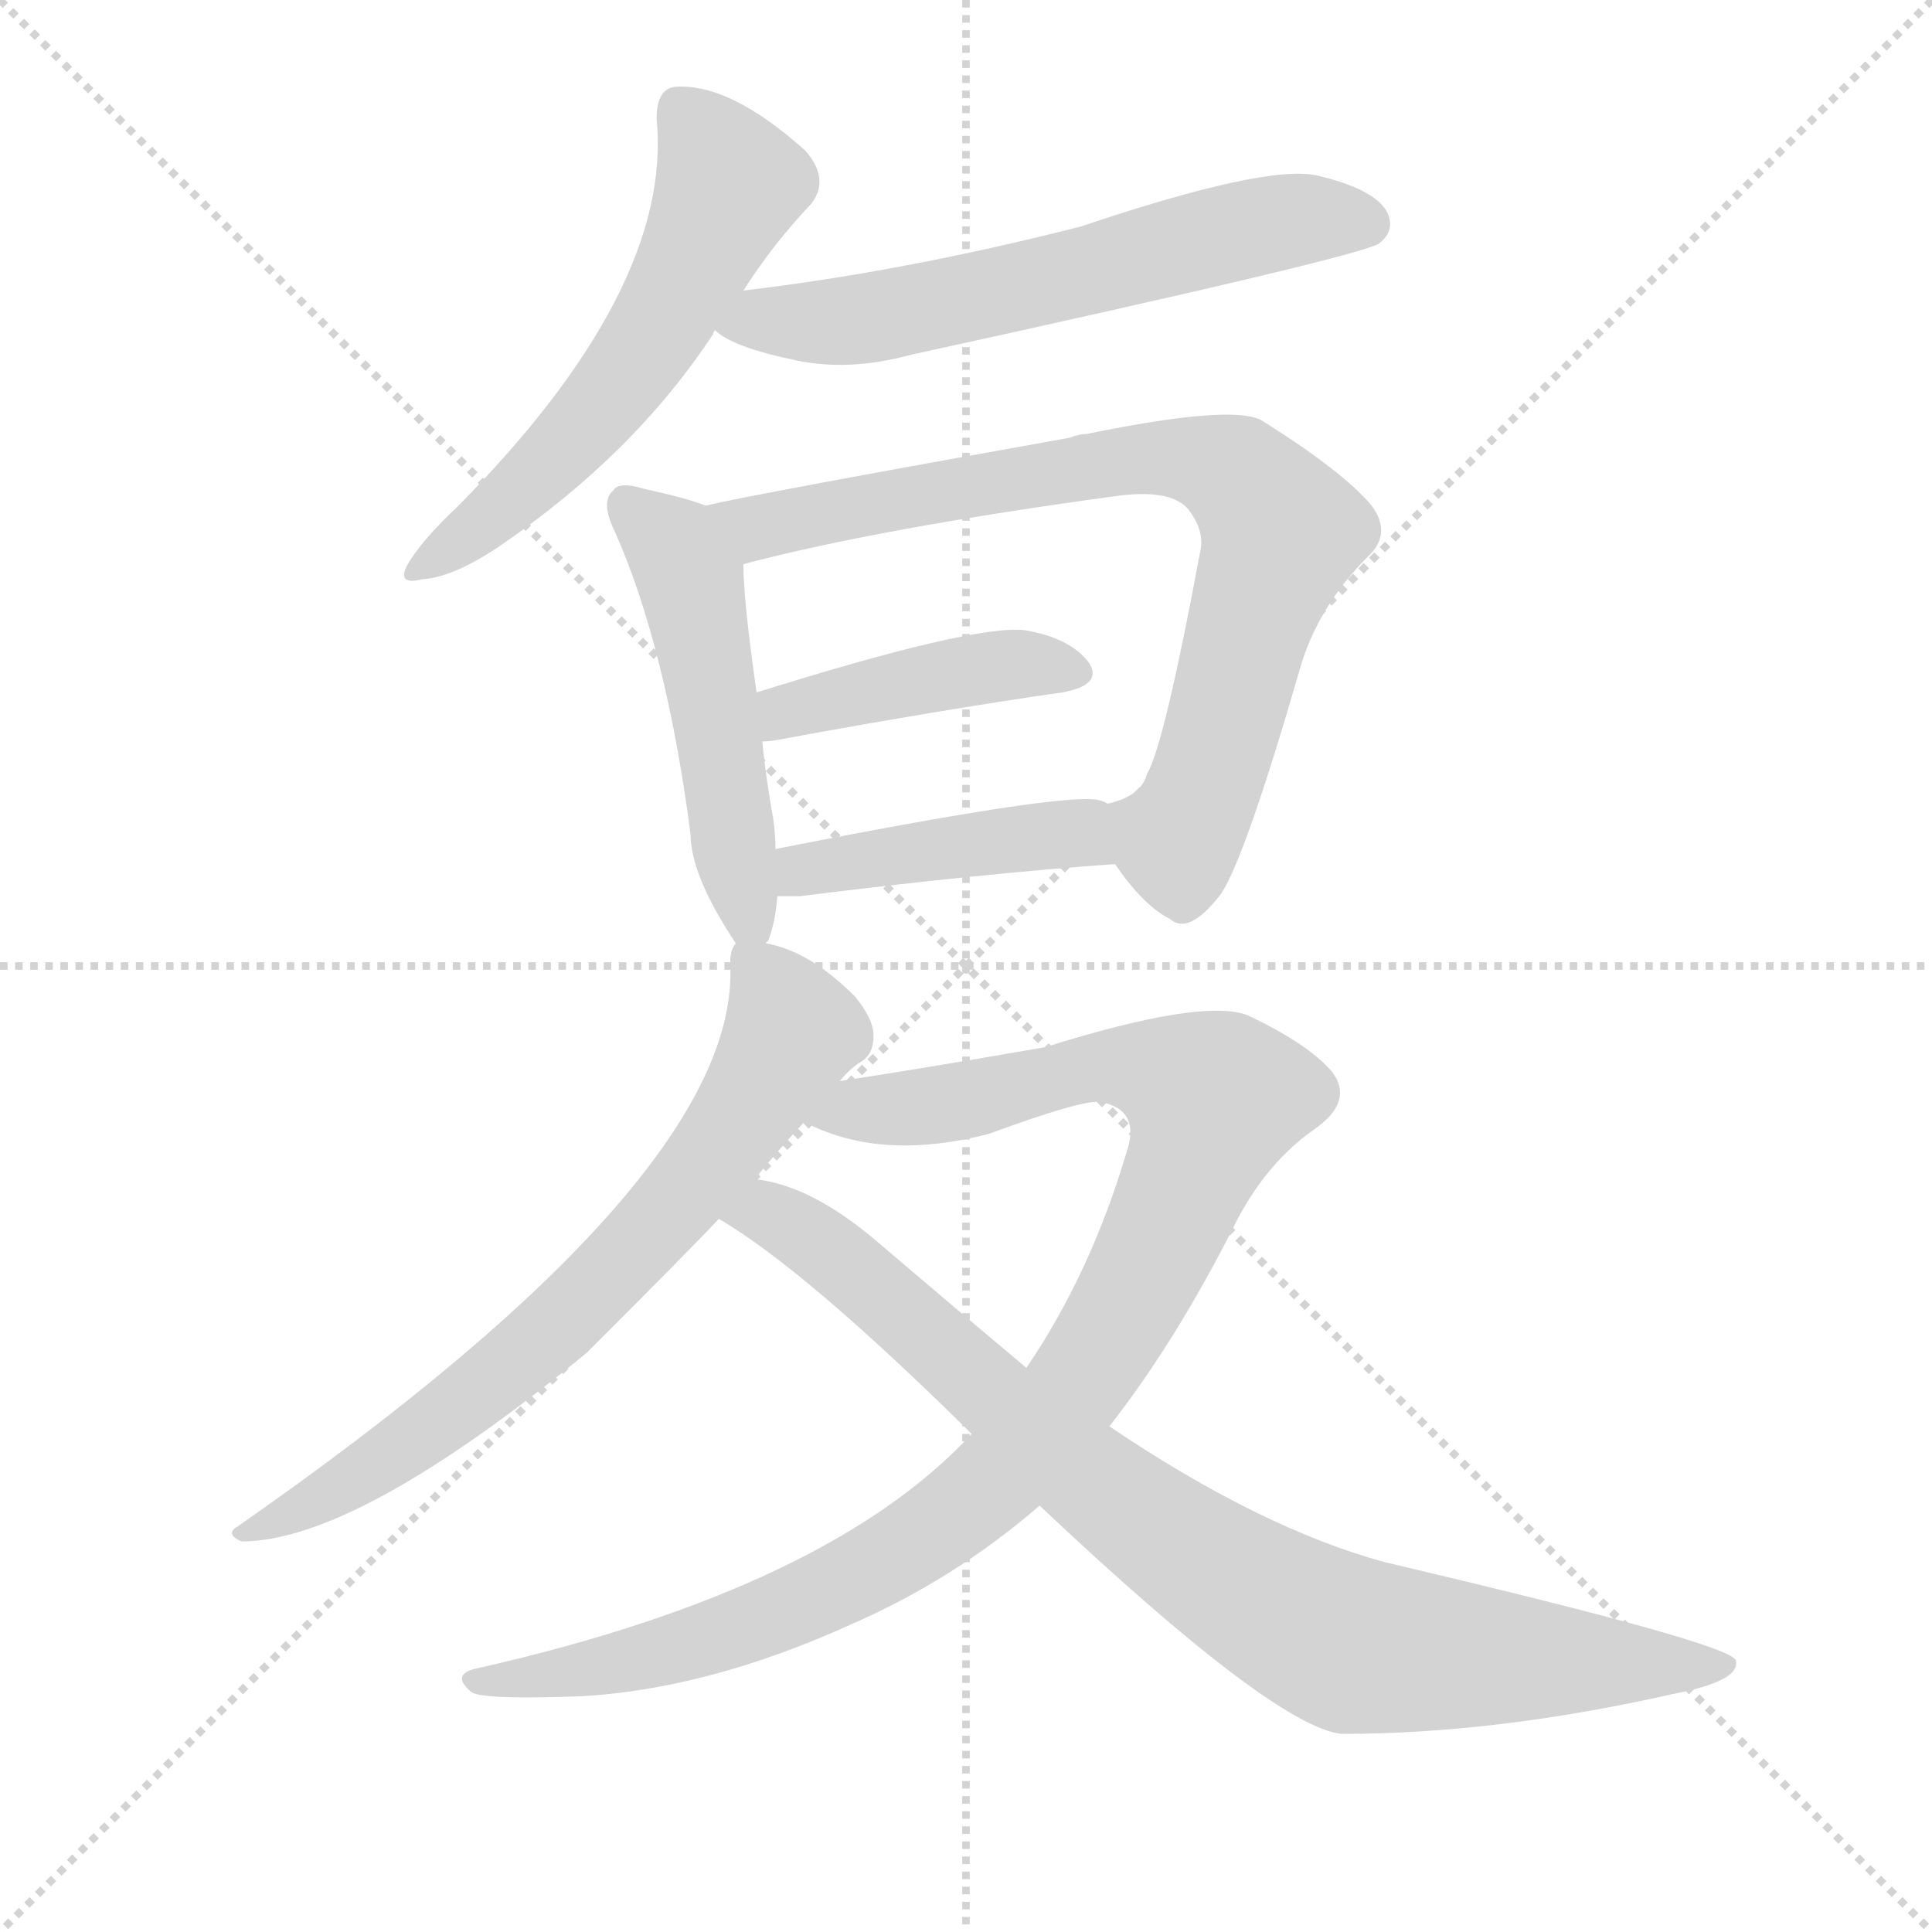 <svg version="1.1" viewBox="0 0 1024 1024" xmlns="http://www.w3.org/2000/svg">
  <g stroke="lightgray" stroke-dasharray="1,1" stroke-width="1" transform="scale(4, 4)">
    <line x1="0" y1="0" x2="256" y2="256"></line>
    <line x1="256" y1="0" x2="0" y2="256"></line>
    <line x1="128" y1="0" x2="128" y2="256"></line>
    <line x1="0" y1="128" x2="256" y2="128"></line>
  </g>
  <g transform="scale(1, -1) translate(0, -900)">
    <style type="text/css">
      
        @keyframes keyframes0 {
          from {
            stroke: blue;
            stroke-dashoffset: 561;
            stroke-width: 128;
          }
          65% {
            animation-timing-function: step-end;
            stroke: blue;
            stroke-dashoffset: 0;
            stroke-width: 128;
          }
          to {
            stroke: black;
            stroke-width: 1024;
          }
        }
        #make-me-a-hanzi-animation-0 {
          animation: keyframes0 0.707s both;
          animation-delay: 0s;
          animation-timing-function: linear;
        }
      
        @keyframes keyframes1 {
          from {
            stroke: blue;
            stroke-dashoffset: 600;
            stroke-width: 128;
          }
          66% {
            animation-timing-function: step-end;
            stroke: blue;
            stroke-dashoffset: 0;
            stroke-width: 128;
          }
          to {
            stroke: black;
            stroke-width: 1024;
          }
        }
        #make-me-a-hanzi-animation-1 {
          animation: keyframes1 0.738s both;
          animation-delay: 0.707s;
          animation-timing-function: linear;
        }
      
        @keyframes keyframes2 {
          from {
            stroke: blue;
            stroke-dashoffset: 501;
            stroke-width: 128;
          }
          62% {
            animation-timing-function: step-end;
            stroke: blue;
            stroke-dashoffset: 0;
            stroke-width: 128;
          }
          to {
            stroke: black;
            stroke-width: 1024;
          }
        }
        #make-me-a-hanzi-animation-2 {
          animation: keyframes2 0.658s both;
          animation-delay: 1.445s;
          animation-timing-function: linear;
        }
      
        @keyframes keyframes3 {
          from {
            stroke: blue;
            stroke-dashoffset: 782;
            stroke-width: 128;
          }
          72% {
            animation-timing-function: step-end;
            stroke: blue;
            stroke-dashoffset: 0;
            stroke-width: 128;
          }
          to {
            stroke: black;
            stroke-width: 1024;
          }
        }
        #make-me-a-hanzi-animation-3 {
          animation: keyframes3 0.886s both;
          animation-delay: 2.103s;
          animation-timing-function: linear;
        }
      
        @keyframes keyframes4 {
          from {
            stroke: blue;
            stroke-dashoffset: 422;
            stroke-width: 128;
          }
          58% {
            animation-timing-function: step-end;
            stroke: blue;
            stroke-dashoffset: 0;
            stroke-width: 128;
          }
          to {
            stroke: black;
            stroke-width: 1024;
          }
        }
        #make-me-a-hanzi-animation-4 {
          animation: keyframes4 0.593s both;
          animation-delay: 2.989s;
          animation-timing-function: linear;
        }
      
        @keyframes keyframes5 {
          from {
            stroke: blue;
            stroke-dashoffset: 430;
            stroke-width: 128;
          }
          58% {
            animation-timing-function: step-end;
            stroke: blue;
            stroke-dashoffset: 0;
            stroke-width: 128;
          }
          to {
            stroke: black;
            stroke-width: 1024;
          }
        }
        #make-me-a-hanzi-animation-5 {
          animation: keyframes5 0.6s both;
          animation-delay: 3.582s;
          animation-timing-function: linear;
        }
      
        @keyframes keyframes6 {
          from {
            stroke: blue;
            stroke-dashoffset: 705;
            stroke-width: 128;
          }
          70% {
            animation-timing-function: step-end;
            stroke: blue;
            stroke-dashoffset: 0;
            stroke-width: 128;
          }
          to {
            stroke: black;
            stroke-width: 1024;
          }
        }
        #make-me-a-hanzi-animation-6 {
          animation: keyframes6 0.824s both;
          animation-delay: 4.182s;
          animation-timing-function: linear;
        }
      
        @keyframes keyframes7 {
          from {
            stroke: blue;
            stroke-dashoffset: 1008;
            stroke-width: 128;
          }
          77% {
            animation-timing-function: step-end;
            stroke: blue;
            stroke-dashoffset: 0;
            stroke-width: 128;
          }
          to {
            stroke: black;
            stroke-width: 1024;
          }
        }
        #make-me-a-hanzi-animation-7 {
          animation: keyframes7 1.07s both;
          animation-delay: 5.006s;
          animation-timing-function: linear;
        }
      
        @keyframes keyframes8 {
          from {
            stroke: blue;
            stroke-dashoffset: 860;
            stroke-width: 128;
          }
          74% {
            animation-timing-function: step-end;
            stroke: blue;
            stroke-dashoffset: 0;
            stroke-width: 128;
          }
          to {
            stroke: black;
            stroke-width: 1024;
          }
        }
        #make-me-a-hanzi-animation-8 {
          animation: keyframes8 0.95s both;
          animation-delay: 6.076s;
          animation-timing-function: linear;
        }
      
    </style>
    
      <path d="M 394 746 Q 410 771 430 792 Q 440 805 427 820 Q 387 856 358 854 Q 348 853 348 837 Q 357 747 242 631 Q 226 616 218 604 Q 208 589 224 593 Q 240 594 264 610 Q 336 659 378 723 Q 378 724 379 725 L 394 746 Z" fill="lightgray"></path>
    
      <path d="M 379 725 Q 388 716 422 709 Q 450 703 483 712 Q 721 764 731 771 Q 740 778 735 788 Q 728 800 698 807 Q 671 813 573 780 Q 479 756 394 746 C 364 742 354 741 379 725 Z" fill="lightgray"></path>
    
      <path d="M 406 400 Q 406 401 407 401 Q 411 411 412 425 L 411 450 Q 411 457 410 465 Q 406 487 404 507 L 401 533 Q 394 582 394 601 C 393 625 393 625 374 632 Q 364 636 341 641 Q 328 645 325 640 Q 318 634 326 618 Q 353 557 366 458 Q 366 436 390 400 C 400 385 400 385 406 400 Z" fill="lightgray"></path>
    
      <path d="M 591 442 Q 606 420 620 413 Q 630 404 647 426 Q 660 445 690 549 Q 700 580 725 605 Q 738 617 727 632 Q 712 650 669 677 Q 654 686 576 670 Q 572 670 567 668 Q 399 638 374 632 C 345 626 365 594 394 601 Q 466 620 591 637 Q 619 641 629 631 Q 639 619 636 607 Q 617 505 608 490 Q 605 478 587 474 C 572 467 573 466 591 442 Z" fill="lightgray"></path>
    
      <path d="M 404 507 Q 408 507 413 508 Q 500 524 563 533 Q 585 537 577 549 Q 567 562 543 566 Q 516 569 401 533 C 372 524 374 505 404 507 Z" fill="lightgray"></path>
    
      <path d="M 412 425 Q 416 425 424 425 Q 520 437 591 442 C 621 444 615 464 587 474 Q 586 475 582 476 Q 563 480 411 450 C 382 444 382 425 412 425 Z" fill="lightgray"></path>
    
      <path d="M 445 327 Q 451 334 456 337 Q 463 341 463 351 Q 463 360 453 372 Q 429 396 406 400 C 391 405 391 405 390 400 Q 387 397 387 389 Q 393 277 126 91 Q 119 87 128 83 Q 189 83 311 183 Q 369 241 381 254 L 400 275 Q 412 290 426 305 L 445 327 Z" fill="lightgray"></path>
    
      <path d="M 588 144 Q 624 190 656 254 Q 672 284 696 301 Q 718 316 706 332 Q 693 347 661 362 Q 637 371 554 345 Q 485 333 445 327 C 415 322 398 315 426 305 Q 427 305 431 303 Q 470 285 524 299 Q 573 317 583 316 Q 605 312 597 289 Q 578 225 544 175 L 515 140 Q 439 58 254 16 Q 238 13 250 3 Q 257 -1 309 1 Q 376 5 451 39 Q 506 63 551 102 L 588 144 Z" fill="lightgray"></path>
    
      <path d="M 551 102 Q 675 -15 711 -19 Q 793 -19 886 2 Q 923 9 920 20 Q 917 29 734 72 Q 668 90 588 144 L 544 175 Q 507 206 466 241 Q 430 272 400 275 C 371 282 356 270 381 254 Q 427 227 515 140 L 551 102 Z" fill="lightgray"></path>
    
    
      <clipPath id="make-me-a-hanzi-clip-0">
        <path d="M 394 746 Q 410 771 430 792 Q 440 805 427 820 Q 387 856 358 854 Q 348 853 348 837 Q 357 747 242 631 Q 226 616 218 604 Q 208 589 224 593 Q 240 594 264 610 Q 336 659 378 723 Q 378 724 379 725 L 394 746 Z"></path>
      </clipPath>
      <path clip-path="url(#make-me-a-hanzi-clip-0)" d="M 361 841 L 386 800 L 360 746 L 304 668 L 228 602" fill="none" id="make-me-a-hanzi-animation-0" stroke-dasharray="433 866" stroke-linecap="round"></path>
    
      <clipPath id="make-me-a-hanzi-clip-1">
        <path d="M 379 725 Q 388 716 422 709 Q 450 703 483 712 Q 721 764 731 771 Q 740 778 735 788 Q 728 800 698 807 Q 671 813 573 780 Q 479 756 394 746 C 364 742 354 741 379 725 Z"></path>
      </clipPath>
      <path clip-path="url(#make-me-a-hanzi-clip-1)" d="M 387 727 L 493 736 L 686 784 L 725 781" fill="none" id="make-me-a-hanzi-animation-1" stroke-dasharray="472 944" stroke-linecap="round"></path>
    
      <clipPath id="make-me-a-hanzi-clip-2">
        <path d="M 406 400 Q 406 401 407 401 Q 411 411 412 425 L 411 450 Q 411 457 410 465 Q 406 487 404 507 L 401 533 Q 394 582 394 601 C 393 625 393 625 374 632 Q 364 636 341 641 Q 328 645 325 640 Q 318 634 326 618 Q 353 557 366 458 Q 366 436 390 400 C 400 385 400 385 406 400 Z"></path>
      </clipPath>
      <path clip-path="url(#make-me-a-hanzi-clip-2)" d="M 332 632 L 357 610 L 366 593 L 395 415 L 402 405" fill="none" id="make-me-a-hanzi-animation-2" stroke-dasharray="373 746" stroke-linecap="round"></path>
    
      <clipPath id="make-me-a-hanzi-clip-3">
        <path d="M 591 442 Q 606 420 620 413 Q 630 404 647 426 Q 660 445 690 549 Q 700 580 725 605 Q 738 617 727 632 Q 712 650 669 677 Q 654 686 576 670 Q 572 670 567 668 Q 399 638 374 632 C 345 626 365 594 394 601 Q 466 620 591 637 Q 619 641 629 631 Q 639 619 636 607 Q 617 505 608 490 Q 605 478 587 474 C 572 467 573 466 591 442 Z"></path>
      </clipPath>
      <path clip-path="url(#make-me-a-hanzi-clip-3)" d="M 378 627 L 408 621 L 591 657 L 632 657 L 660 645 L 679 618 L 636 476 L 624 454 L 597 470" fill="none" id="make-me-a-hanzi-animation-3" stroke-dasharray="654 1308" stroke-linecap="round"></path>
    
      <clipPath id="make-me-a-hanzi-clip-4">
        <path d="M 404 507 Q 408 507 413 508 Q 500 524 563 533 Q 585 537 577 549 Q 567 562 543 566 Q 516 569 401 533 C 372 524 374 505 404 507 Z"></path>
      </clipPath>
      <path clip-path="url(#make-me-a-hanzi-clip-4)" d="M 408 514 L 419 524 L 491 541 L 534 548 L 567 543" fill="none" id="make-me-a-hanzi-animation-4" stroke-dasharray="294 588" stroke-linecap="round"></path>
    
      <clipPath id="make-me-a-hanzi-clip-5">
        <path d="M 412 425 Q 416 425 424 425 Q 520 437 591 442 C 621 444 615 464 587 474 Q 586 475 582 476 Q 563 480 411 450 C 382 444 382 425 412 425 Z"></path>
      </clipPath>
      <path clip-path="url(#make-me-a-hanzi-clip-5)" d="M 418 432 L 428 441 L 546 457 L 568 458 L 584 447" fill="none" id="make-me-a-hanzi-animation-5" stroke-dasharray="302 604" stroke-linecap="round"></path>
    
      <clipPath id="make-me-a-hanzi-clip-6">
        <path d="M 445 327 Q 451 334 456 337 Q 463 341 463 351 Q 463 360 453 372 Q 429 396 406 400 C 391 405 391 405 390 400 Q 387 397 387 389 Q 393 277 126 91 Q 119 87 128 83 Q 189 83 311 183 Q 369 241 381 254 L 400 275 Q 412 290 426 305 L 445 327 Z"></path>
      </clipPath>
      <path clip-path="url(#make-me-a-hanzi-clip-6)" d="M 394 393 L 420 353 L 369 275 L 274 178 L 180 111 L 162 106 L 150 95 L 138 96 L 132 88" fill="none" id="make-me-a-hanzi-animation-6" stroke-dasharray="577 1154" stroke-linecap="round"></path>
    
      <clipPath id="make-me-a-hanzi-clip-7">
        <path d="M 588 144 Q 624 190 656 254 Q 672 284 696 301 Q 718 316 706 332 Q 693 347 661 362 Q 637 371 554 345 Q 485 333 445 327 C 415 322 398 315 426 305 Q 427 305 431 303 Q 470 285 524 299 Q 573 317 583 316 Q 605 312 597 289 Q 578 225 544 175 L 515 140 Q 439 58 254 16 Q 238 13 250 3 Q 257 -1 309 1 Q 376 5 451 39 Q 506 63 551 102 L 588 144 Z"></path>
      </clipPath>
      <path clip-path="url(#make-me-a-hanzi-clip-7)" d="M 431 310 L 496 314 L 591 336 L 644 317 L 592 198 L 555 145 L 508 99 L 449 62 L 367 28 L 297 11 L 255 9" fill="none" id="make-me-a-hanzi-animation-7" stroke-dasharray="880 1760" stroke-linecap="round"></path>
    
      <clipPath id="make-me-a-hanzi-clip-8">
        <path d="M 551 102 Q 675 -15 711 -19 Q 793 -19 886 2 Q 923 9 920 20 Q 917 29 734 72 Q 668 90 588 144 L 544 175 Q 507 206 466 241 Q 430 272 400 275 C 371 282 356 270 381 254 Q 427 227 515 140 L 551 102 Z"></path>
      </clipPath>
      <path clip-path="url(#make-me-a-hanzi-clip-8)" d="M 389 257 L 406 257 L 435 241 L 579 114 L 650 63 L 708 31 L 828 19 L 916 18" fill="none" id="make-me-a-hanzi-animation-8" stroke-dasharray="732 1464" stroke-linecap="round"></path>
    
  </g>
</svg>